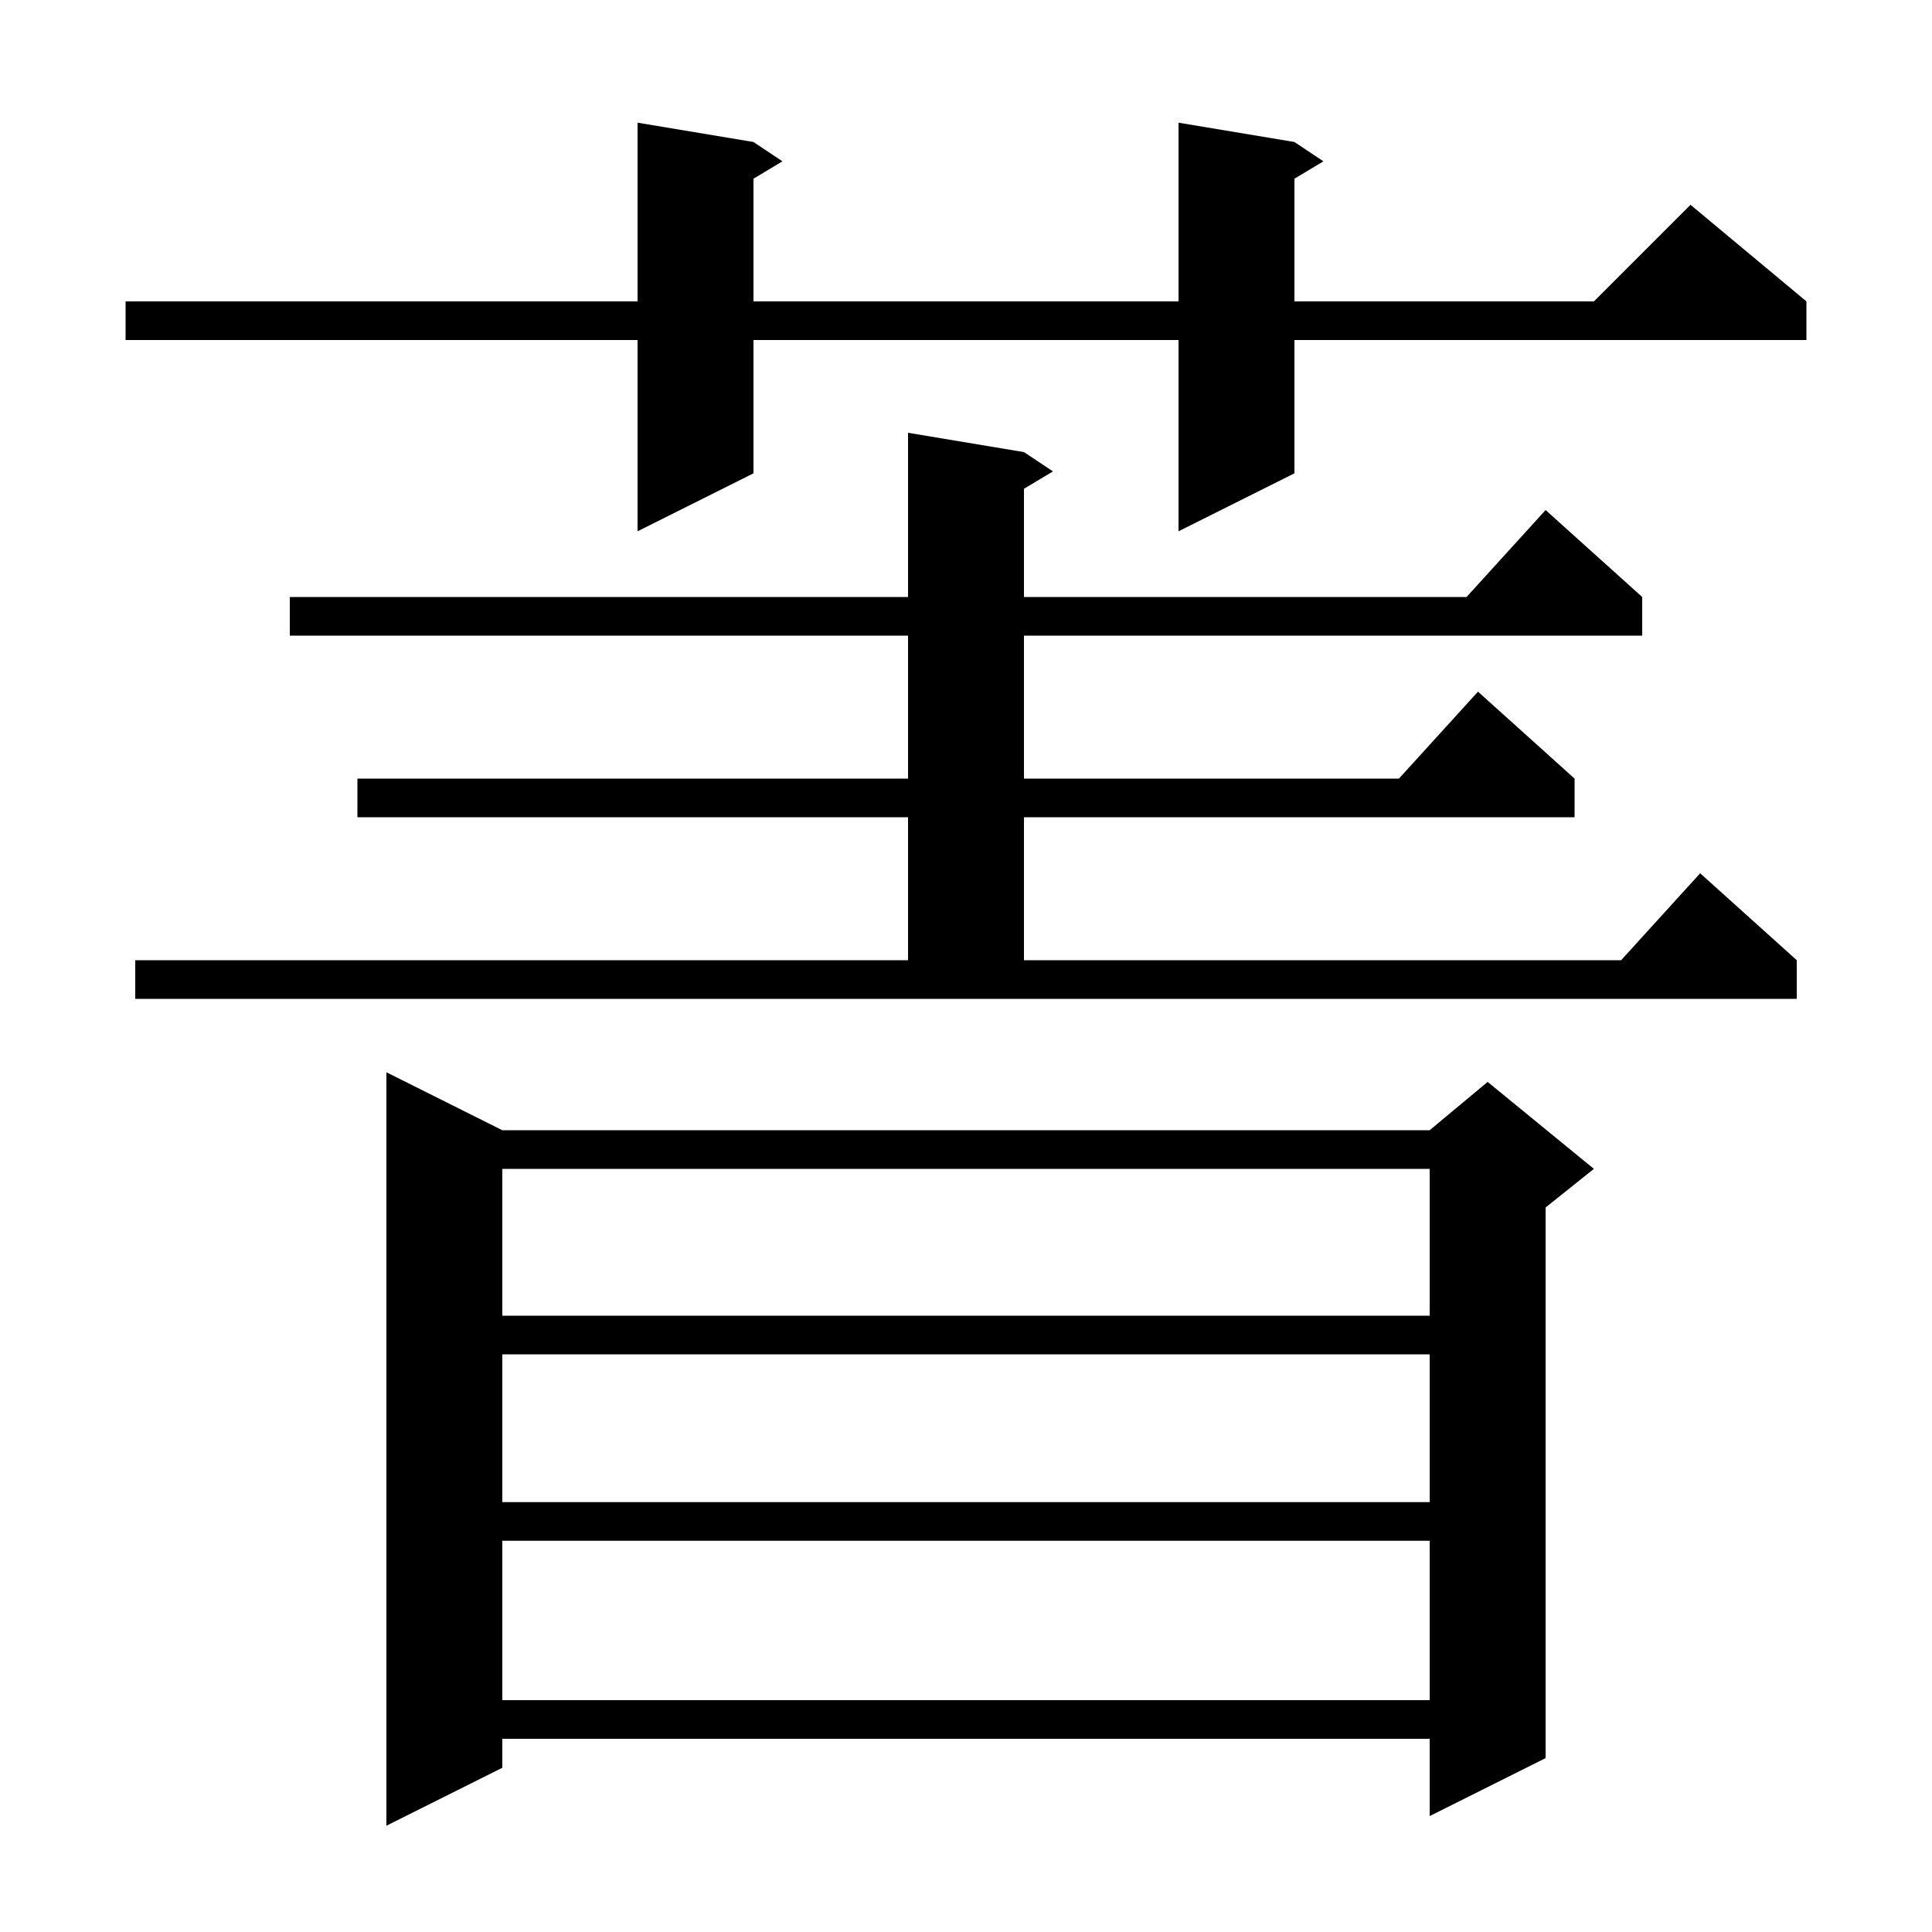 <svg xmlns="http://www.w3.org/2000/svg" xmlns:xlink="http://www.w3.org/1999/xlink" version="1.1" baseProfile="full" viewBox="0 0 200 200" width="200" height="200"><g fill="currentColor"><path d="M 52.0 117.0 L 148.0 117.0 L 154.0 112.0 L 165.0 121.0 L 160.0 125.0 L 160.0 182.0 L 148.0 188.0 L 148.0 180.0 L 52.0 180.0 L 52.0 183.0 L 40.0 189.0 L 40.0 111.0 Z M 52.0 159.5 L 52.0 176.0 L 148.0 176.0 L 148.0 159.5 Z M 52.0 140.2 L 52.0 155.5 L 148.0 155.5 L 148.0 140.2 Z M 52.0 121.0 L 52.0 136.2 L 148.0 136.2 L 148.0 121.0 Z M 14.0 99.4 L 94.0 99.4 L 94.0 84.6 L 37.0 84.6 L 37.0 80.6 L 94.0 80.6 L 94.0 65.8 L 30.0 65.8 L 30.0 61.8 L 94.0 61.8 L 94.0 44.8 L 106.0 46.8 L 109.0 48.8 L 106.0 50.6 L 106.0 61.8 L 151.818 61.8 L 160.0 52.8 L 170.0 61.8 L 170.0 65.8 L 106.0 65.8 L 106.0 80.6 L 144.818 80.6 L 153.0 71.6 L 163.0 80.6 L 163.0 84.6 L 106.0 84.6 L 106.0 99.4 L 167.818 99.4 L 176.0 90.4 L 186.0 99.4 L 186.0 103.4 L 14.0 103.4 Z M 134.0 14.7 L 137.0 16.7 L 134.0 18.5 L 134.0 31.2 L 165.0 31.2 L 175.0 21.2 L 187.0 31.2 L 187.0 35.2 L 134.0 35.2 L 134.0 49.0 L 122.0 55.0 L 122.0 35.2 L 78.0 35.2 L 78.0 49.0 L 66.0 55.0 L 66.0 35.2 L 13.0 35.2 L 13.0 31.2 L 66.0 31.2 L 66.0 12.7 L 78.0 14.7 L 81.0 16.7 L 78.0 18.5 L 78.0 31.2 L 122.0 31.2 L 122.0 12.7 Z "/></g></svg>